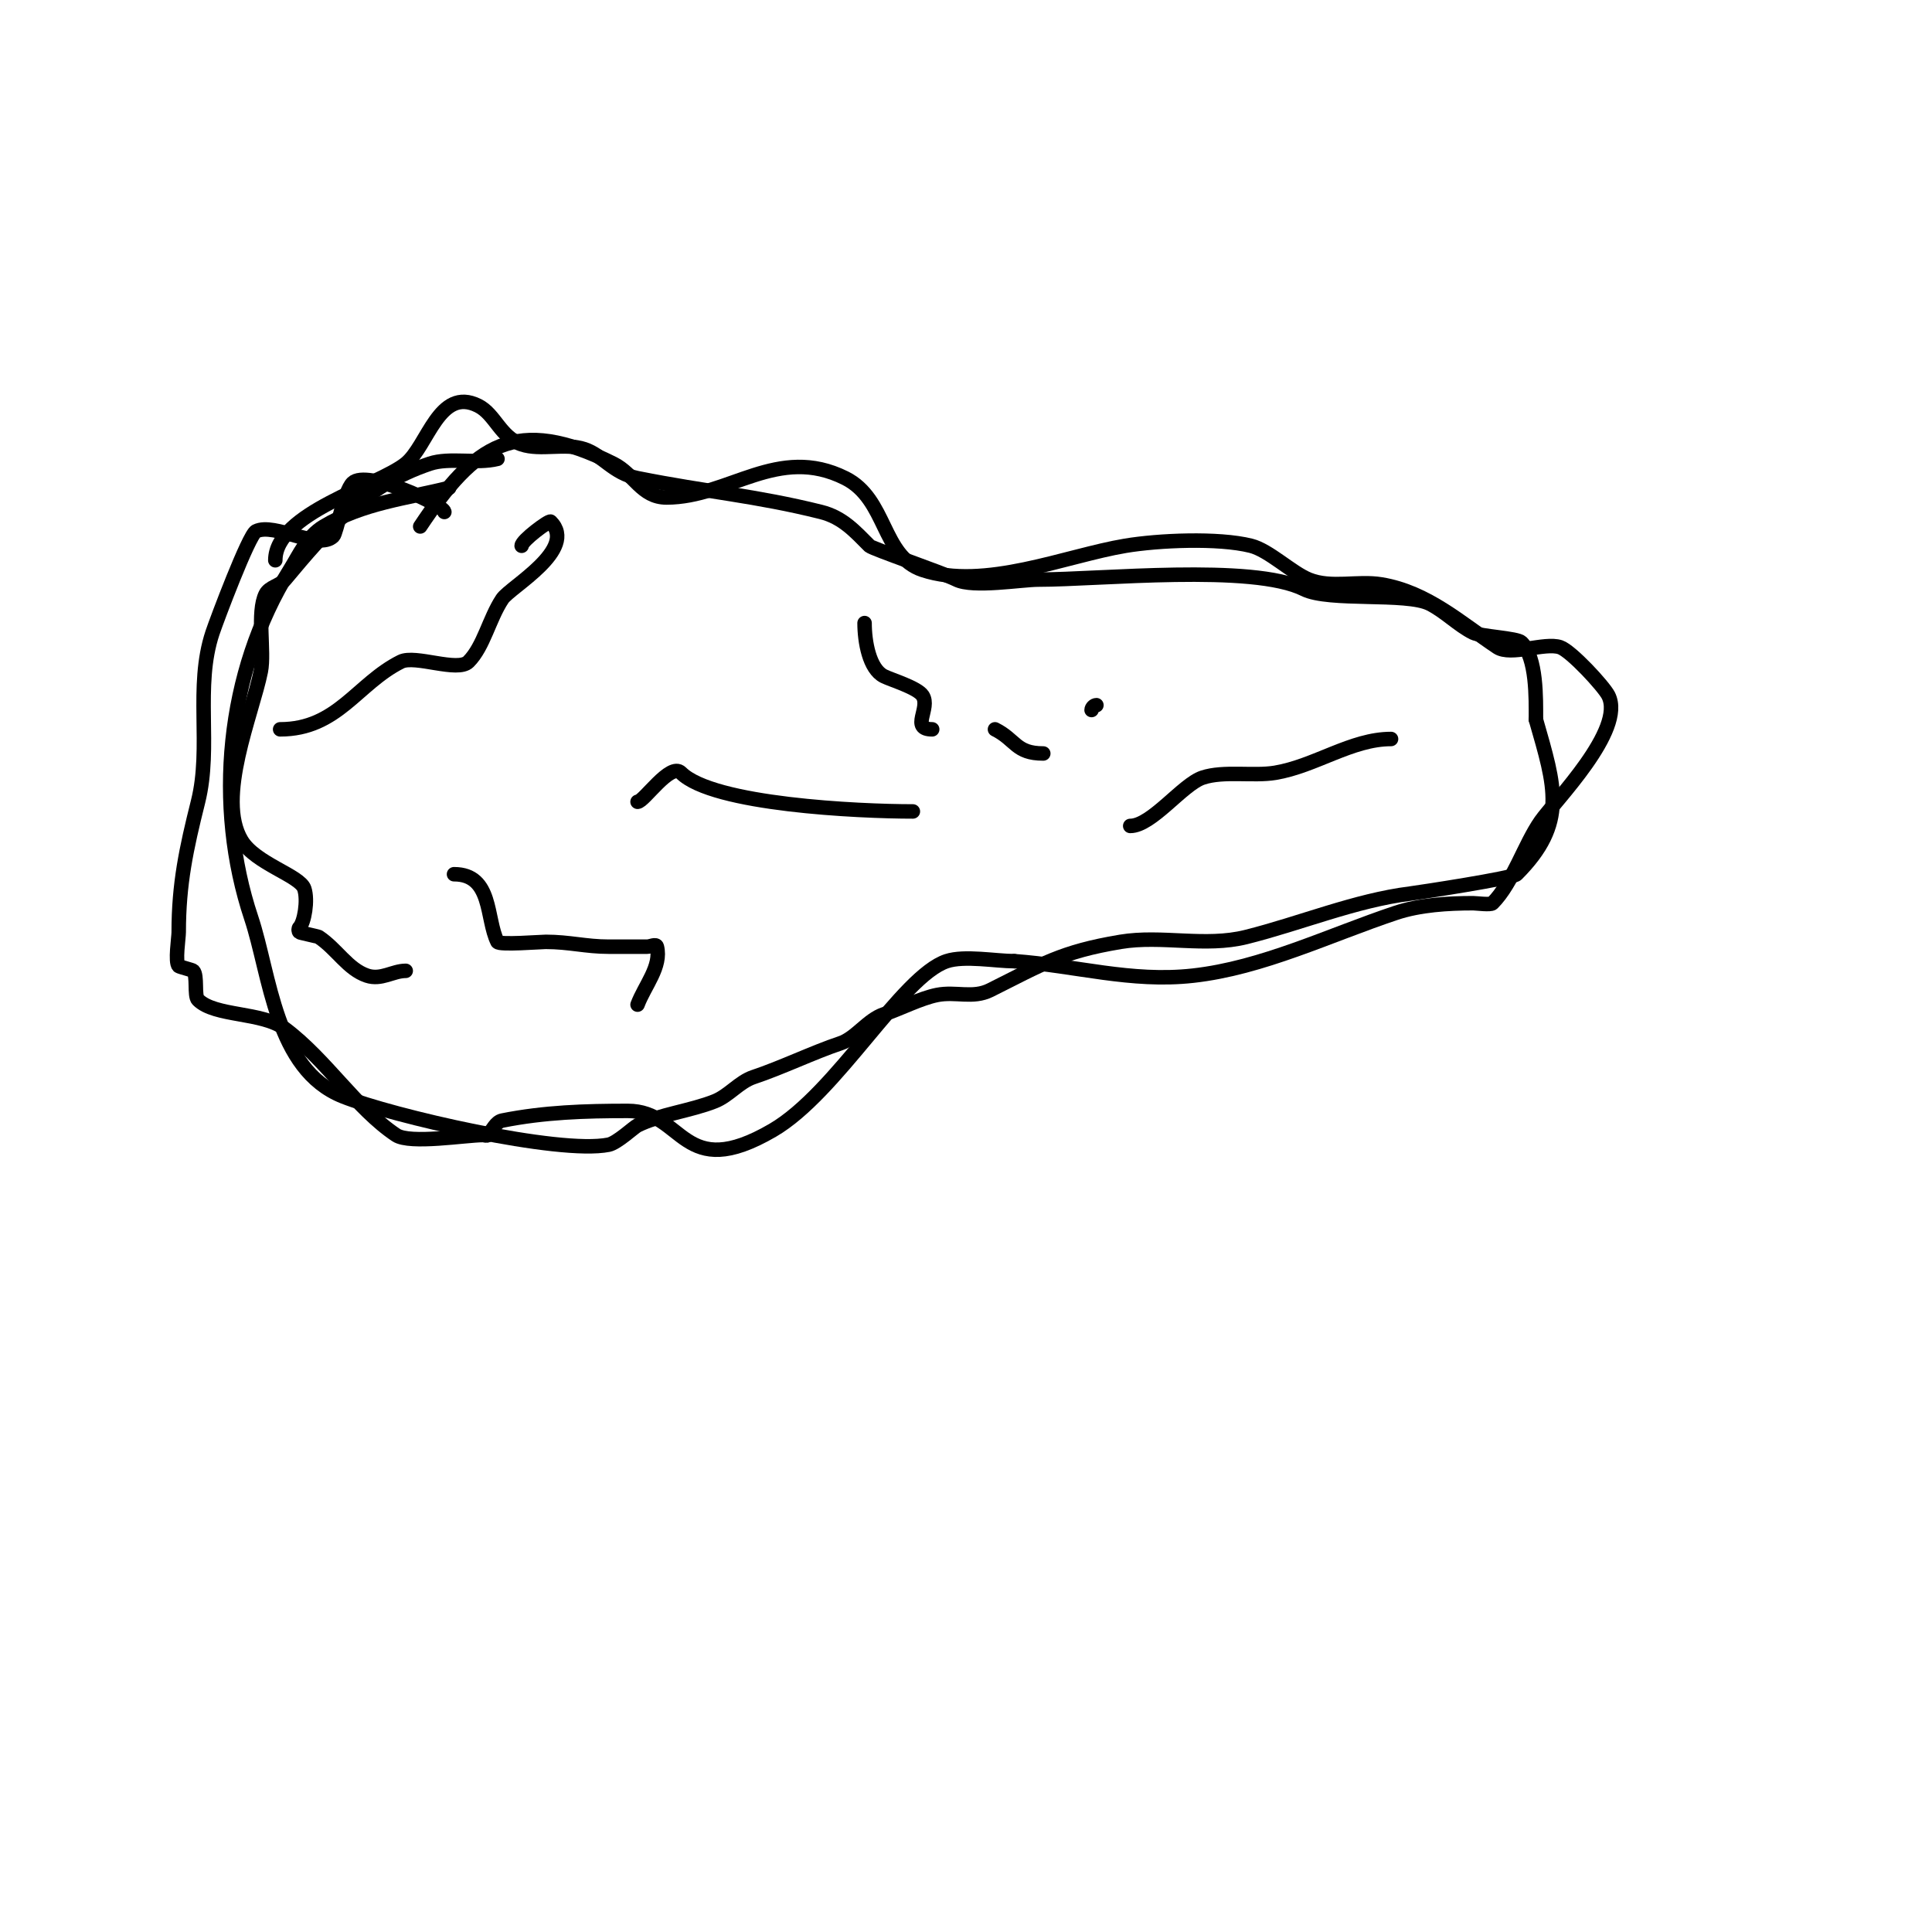<svg viewBox='0 0 400 400' version='1.1' xmlns='http://www.w3.org/2000/svg' xmlns:xlink='http://www.w3.org/1999/xlink'><g fill='none' stroke='#000000' stroke-width='3' stroke-linecap='round' stroke-linejoin='round'><path d='M92,106c0,-1.422 -16.095,-8.905 -19,-6c-1.77,1.77 -3.309,10.309 -4,11c-3.025,3.025 -12.204,-2.898 -16,-1c-1.491,0.746 -8.102,18.305 -9,21c-3.731,11.194 -0.142,23.569 -3,35c-2.418,9.673 -4,16.956 -4,27c0,1.179 -0.799,6.201 0,7c0.184,0.184 2.816,0.816 3,1c0.945,0.945 0.163,5.163 1,6c3.514,3.514 13.276,2.457 18,6c8.517,6.388 14.847,16.564 23,22c2.887,1.925 14.424,0 18,0c0.333,0 0.764,0.236 1,0c1,-1 1.613,-2.723 3,-3c8.663,-1.733 17.136,-2 26,-2c11.66,0 11.116,15.016 30,4c13.308,-7.763 26.666,-31.889 36,-35c3.673,-1.224 10.167,0 14,0'/><path d='M210,199c12.735,0.91 24.132,4.43 37,3c14.387,-1.599 28.23,-8.41 42,-13c4.992,-1.664 10.872,-2 16,-2c0.61,0 3.61,0.39 4,0c4.202,-4.202 6.577,-12.11 10,-17c2.877,-4.11 17.564,-18.872 14,-26c-0.948,-1.896 -7.748,-9.249 -10,-10c-3.205,-1.068 -10.206,1.862 -13,0c-7.595,-5.063 -14.506,-11.418 -24,-13c-4.933,-0.822 -10.331,0.868 -15,-1c-3.569,-1.428 -8.276,-6.069 -12,-7c-6.817,-1.704 -19.185,-1.136 -26,0c-12.282,2.047 -29.182,9.273 -42,5c-8.444,-2.815 -7.356,-14.678 -16,-19c-13.947,-6.973 -24.081,4 -37,4c-5.222,0 -6.676,-4.838 -11,-7c-20.221,-10.111 -28.672,-3.992 -40,13'/><path d='M108,113c0,-1.095 5.694,-5.306 6,-5c5.716,5.716 -8.355,13.532 -10,16c-2.709,4.064 -3.85,9.85 -7,13c-2.245,2.245 -11.047,-1.477 -14,0c-9.064,4.532 -13.103,14 -25,14'/><path d='M179,129c0,3.879 0.983,9.491 4,11c1.521,0.76 6.907,2.36 8,4c1.735,2.602 -2.631,7 2,7'/><path d='M206,151c4.346,2.173 4.261,5 10,5'/><path d='M226,147c0,-0.471 0.529,-1 1,-1'/><path d='M132,166c1.306,0 6.787,-8.213 9,-6c6.601,6.601 36.772,8 48,8'/><path d='M94,181c8.008,0 6.592,9.184 9,14c0.343,0.686 8.984,0 10,0c4.866,0 8.302,1 13,1c2.667,0 5.333,0 8,0c0.667,0 1.838,-0.647 2,0c1.023,4.09 -2.52,8.052 -4,12'/><path d='M234,171c4.459,0 10.846,-8.615 15,-10c4.349,-1.45 10.514,-0.252 15,-1c8.312,-1.385 15.796,-7 24,-7'/><path d='M57,116c0,-9.817 21.132,-15.306 27,-20c4.543,-3.634 6.915,-16.043 15,-12c3.521,1.761 4.592,6.531 9,8c3.964,1.321 8.954,-0.349 13,1c3.791,1.264 5.965,4.993 11,6c14.428,2.886 24.431,3.608 38,7c4.486,1.121 7.058,4.058 10,7c0.635,0.635 15.234,5.617 18,7c3.453,1.726 13.474,0 17,0c12.776,0 44.337,-3.332 55,2c5.155,2.578 21.176,0.588 26,3c3.17,1.585 5.922,4.461 9,6c1.543,0.772 9.106,1.106 10,2c3.195,3.195 3,11.616 3,16'/><path d='M318,149c3.97,13.897 6.594,21.406 -4,32c-0.817,0.817 -20.26,3.782 -22,4c-11.426,1.428 -22.727,6.182 -34,9c-8.504,2.126 -17.464,-0.423 -26,1c-12.255,2.042 -16.317,4.659 -27,10c-3.592,1.796 -7.099,0.22 -11,1c-3.414,0.683 -7.688,2.896 -11,4c-3.353,1.118 -5.805,4.935 -9,6c-5.577,1.859 -12.164,5.055 -18,7c-2.935,0.978 -5.078,3.831 -8,5c-4.962,1.985 -11.495,2.747 -16,5c-0.815,0.408 -4.235,3.647 -6,4c-10.306,2.061 -45.002,-6.001 -55,-10c-14.041,-5.617 -15.034,-25.103 -19,-37c-7.674,-23.021 -5.289,-50.738 8,-72c1.978,-3.164 3.57,-6.942 7,-9c8.133,-4.88 17.039,-5.76 26,-8'/><path d='M84,201c-2.65,0 -5.073,1.976 -8,1c-3.987,-1.329 -6.238,-5.492 -10,-8c-0.186,-0.124 -3.898,-0.898 -4,-1c-0.236,-0.236 -0.236,-0.764 0,-1c0.983,-0.983 1.806,-5.582 1,-8c-0.912,-2.737 -10.113,-5.188 -13,-10c-5.305,-8.842 2.227,-26.137 4,-35c0.824,-4.12 -0.885,-12.229 1,-16c0.745,-1.491 2.933,-1.72 4,-3c8.507,-10.209 16.575,-19.525 30,-24c4.098,-1.366 9.59,0.102 14,-1'/></g>
</svg>